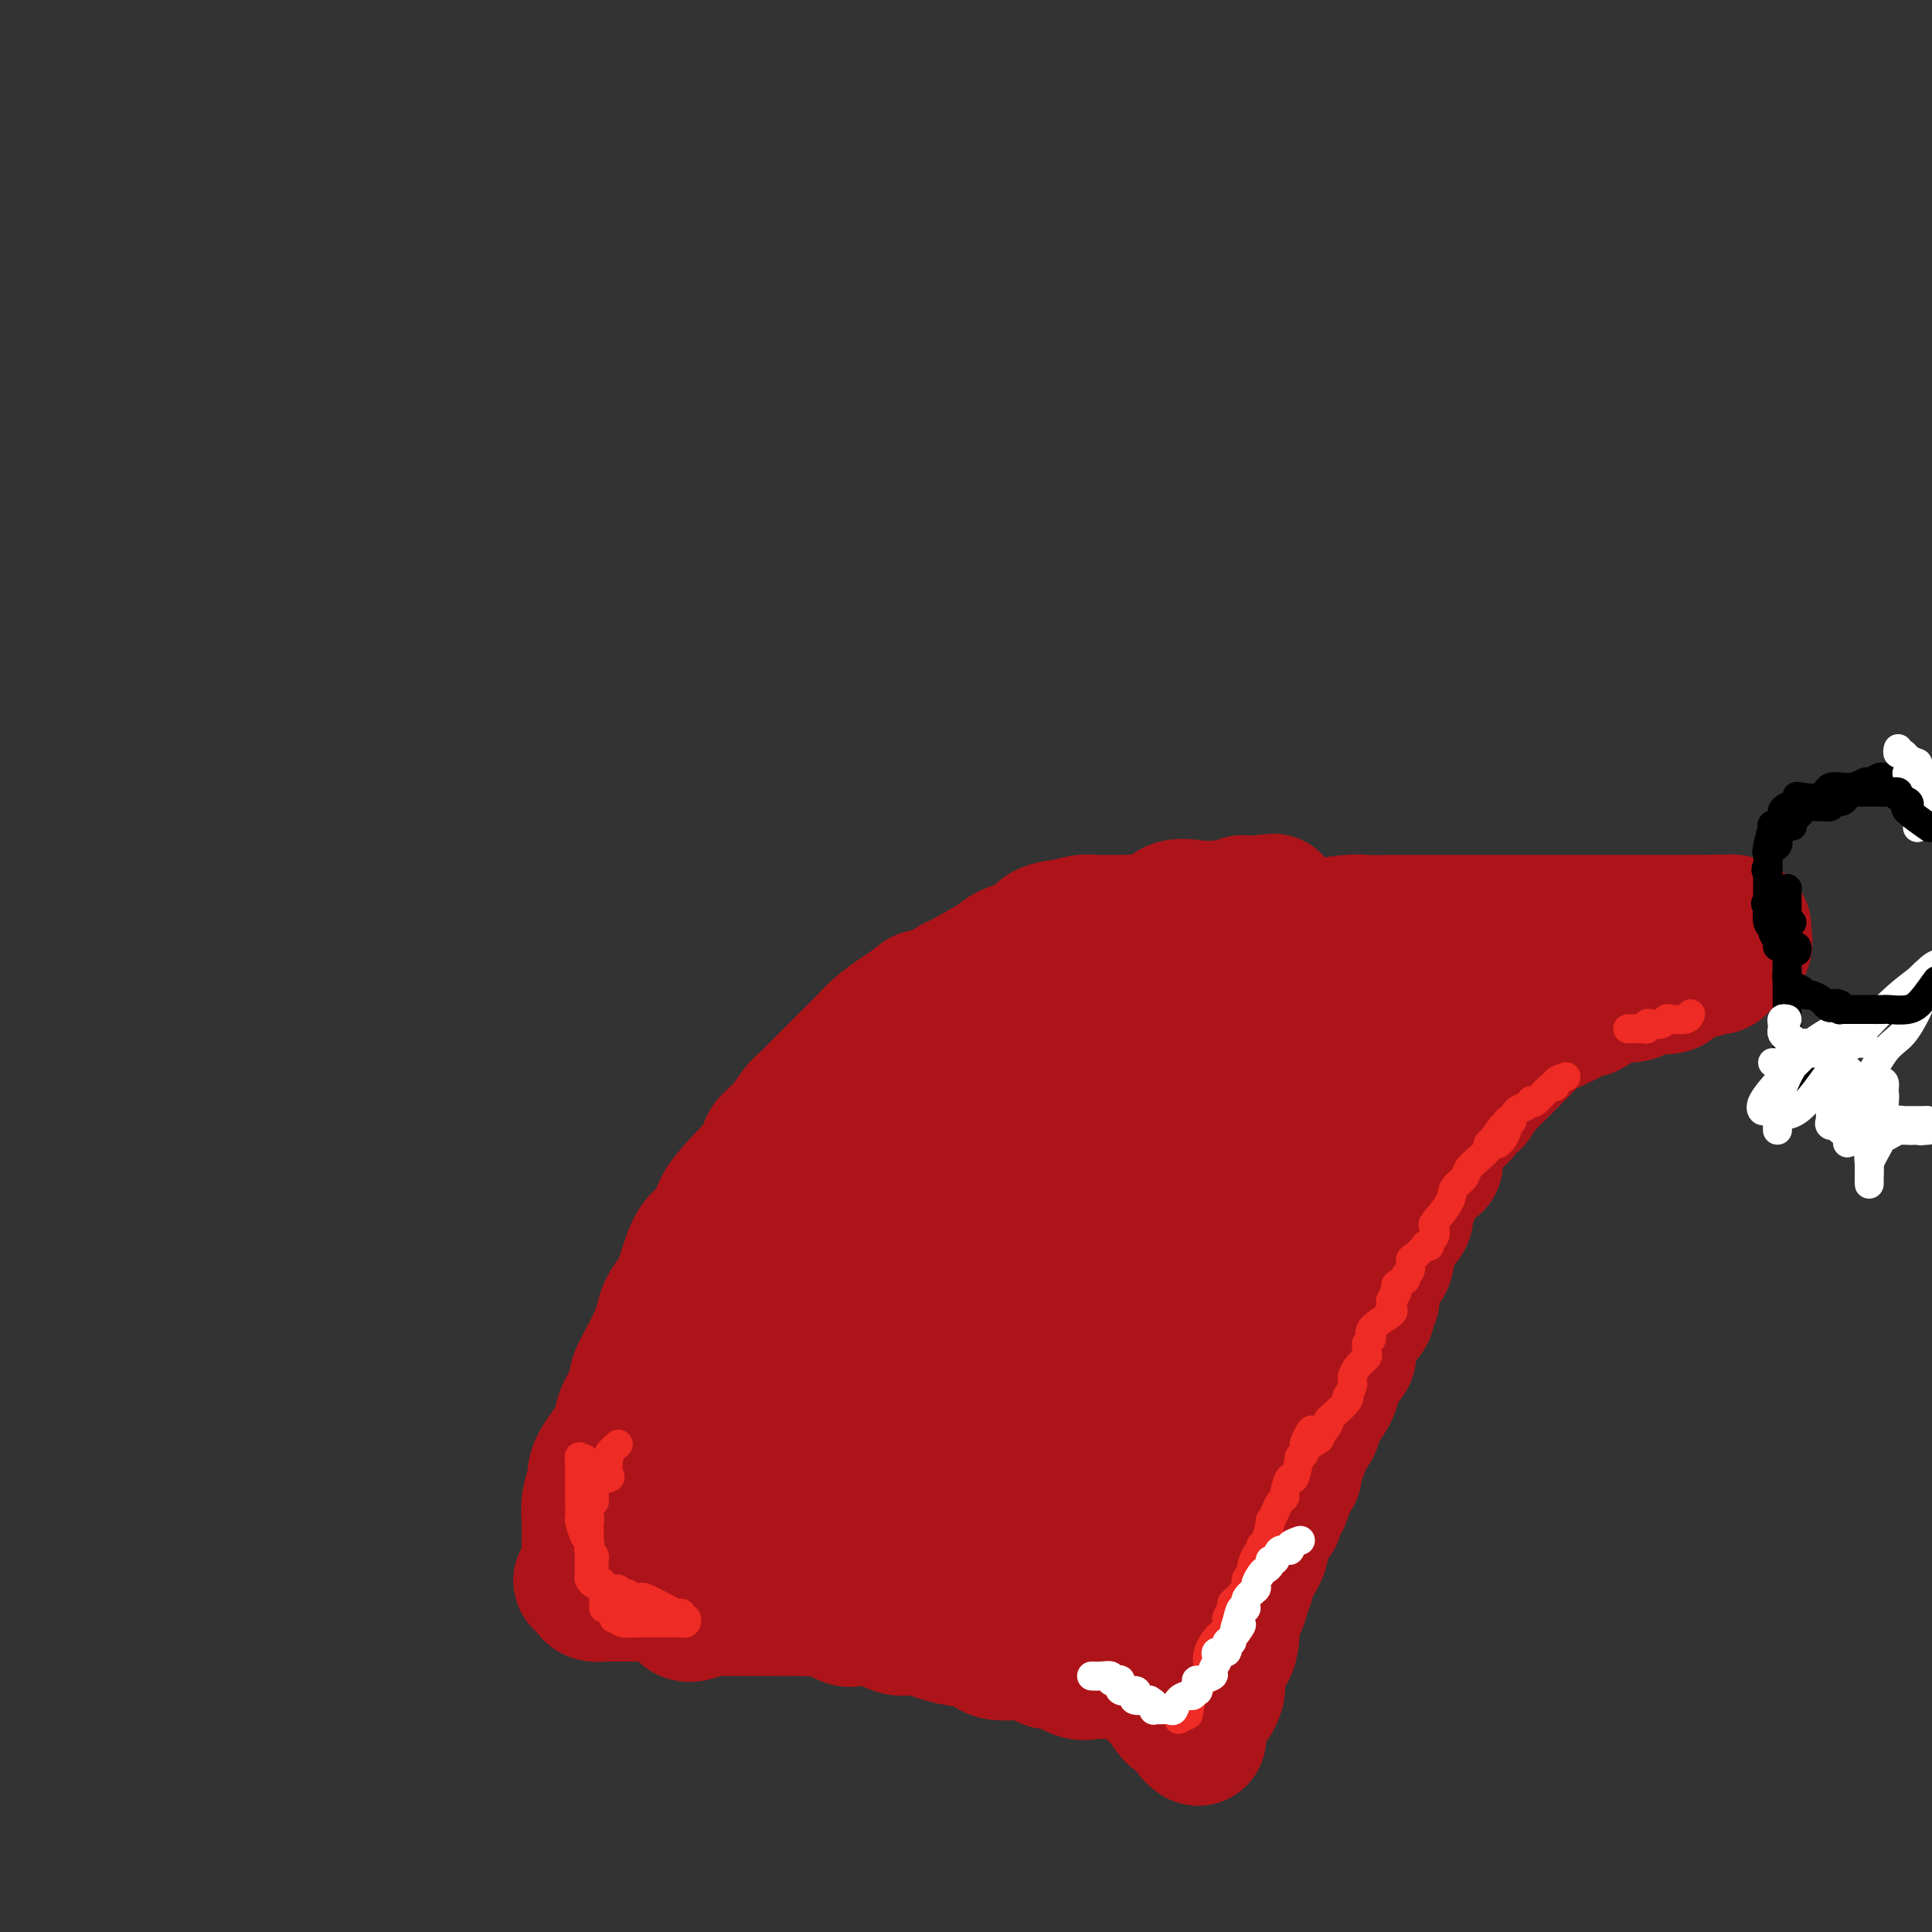 <svg viewBox='0 0 400 400' version='1.1' xmlns='http://www.w3.org/2000/svg' xmlns:xlink='http://www.w3.org/1999/xlink'><rect x="0" y="0" width="400" height="400" fill="#333333" stroke="none"/><g fill='none' stroke='#AD1419' stroke-width='28' stroke-linecap='round' stroke-linejoin='round'><path d='M141,333c1.206,-0.000 2.411,-0.000 3,0c0.589,0.000 0.560,0.001 2,0c1.440,-0.001 4.347,-0.002 7,0c2.653,0.002 5.050,0.008 7,0c1.950,-0.008 3.452,-0.030 5,0c1.548,0.030 3.144,0.111 4,0c0.856,-0.111 0.974,-0.414 2,0c1.026,0.414 2.960,1.545 4,2c1.040,0.455 1.185,0.234 2,0c0.815,-0.234 2.298,-0.481 4,0c1.702,0.481 3.622,1.692 5,2c1.378,0.308 2.215,-0.285 4,0c1.785,0.285 4.519,1.449 7,2c2.481,0.551 4.709,0.490 6,1c1.291,0.510 1.645,1.590 3,2c1.355,0.410 3.710,0.148 5,0c1.290,-0.148 1.515,-0.183 2,0c0.485,0.183 1.229,0.585 2,1c0.771,0.415 1.567,0.843 2,1c0.433,0.157 0.501,0.042 1,0c0.499,-0.042 1.428,-0.012 2,0c0.572,0.012 0.786,0.006 1,0'/><path d='M221,344c8.258,1.580 2.904,0.031 1,0c-1.904,-0.031 -0.357,1.456 1,2c1.357,0.544 2.525,0.146 3,0c0.475,-0.146 0.259,-0.040 1,0c0.741,0.040 2.440,0.014 3,0c0.560,-0.014 -0.018,-0.018 0,0c0.018,0.018 0.634,0.056 1,0c0.366,-0.056 0.483,-0.207 1,0c0.517,0.207 1.435,0.771 2,1c0.565,0.229 0.778,0.122 1,0c0.222,-0.122 0.453,-0.257 1,0c0.547,0.257 1.412,0.908 2,1c0.588,0.092 0.901,-0.374 1,0c0.099,0.374 -0.015,1.589 0,2c0.015,0.411 0.159,0.019 1,1c0.841,0.981 2.380,3.335 3,4c0.620,0.665 0.321,-0.359 1,0c0.679,0.359 2.337,2.103 3,3c0.663,0.897 0.332,0.949 0,1'/><path d='M247,359c1.619,1.702 1.167,0.458 1,0c-0.167,-0.458 -0.048,-0.131 0,0c0.048,0.131 0.024,0.065 0,0'/><path d='M144,328c-0.000,-0.222 -0.001,-0.443 0,-1c0.001,-0.557 0.003,-1.449 0,-2c-0.003,-0.551 -0.011,-0.761 0,-1c0.011,-0.239 0.042,-0.507 0,-1c-0.042,-0.493 -0.157,-1.212 0,-2c0.157,-0.788 0.585,-1.644 1,-2c0.415,-0.356 0.815,-0.213 1,-1c0.185,-0.787 0.154,-2.503 0,-3c-0.154,-0.497 -0.431,0.225 0,0c0.431,-0.225 1.569,-1.396 2,-2c0.431,-0.604 0.154,-0.640 0,-2c-0.154,-1.360 -0.186,-4.045 0,-5c0.186,-0.955 0.588,-0.180 1,0c0.412,0.180 0.832,-0.234 1,-1c0.168,-0.766 0.084,-1.883 0,-3'/><path d='M150,302c0.820,-4.645 -0.132,-3.257 0,-3c0.132,0.257 1.346,-0.617 2,-1c0.654,-0.383 0.747,-0.275 1,-1c0.253,-0.725 0.666,-2.283 1,-3c0.334,-0.717 0.590,-0.593 1,-1c0.410,-0.407 0.974,-1.344 1,-2c0.026,-0.656 -0.485,-1.032 0,-2c0.485,-0.968 1.965,-2.528 3,-4c1.035,-1.472 1.626,-2.857 2,-4c0.374,-1.143 0.531,-2.042 1,-3c0.469,-0.958 1.251,-1.973 2,-3c0.749,-1.027 1.467,-2.067 2,-3c0.533,-0.933 0.882,-1.760 2,-3c1.118,-1.240 3.004,-2.892 4,-4c0.996,-1.108 1.101,-1.672 2,-3c0.899,-1.328 2.591,-3.420 3,-4c0.409,-0.580 -0.466,0.352 0,0c0.466,-0.352 2.273,-1.987 4,-4c1.727,-2.013 3.374,-4.403 4,-5c0.626,-0.597 0.231,0.599 1,0c0.769,-0.599 2.703,-2.992 4,-4c1.297,-1.008 1.958,-0.630 3,-1c1.042,-0.370 2.467,-1.490 4,-3c1.533,-1.510 3.176,-3.412 4,-4c0.824,-0.588 0.830,0.137 2,-1c1.170,-1.137 3.504,-4.136 5,-6c1.496,-1.864 2.154,-2.592 4,-4c1.846,-1.408 4.882,-3.494 7,-5c2.118,-1.506 3.320,-2.430 5,-4c1.680,-1.570 3.840,-3.785 6,-6'/><path d='M230,211c8.467,-8.120 3.134,-4.921 2,-4c-1.134,0.921 1.933,-0.436 4,-2c2.067,-1.564 3.136,-3.334 4,-4c0.864,-0.666 1.524,-0.228 2,0c0.476,0.228 0.767,0.247 1,0c0.233,-0.247 0.407,-0.760 1,-1c0.593,-0.240 1.603,-0.209 2,0c0.397,0.209 0.179,0.595 1,0c0.821,-0.595 2.680,-2.170 4,-3c1.320,-0.830 2.100,-0.915 3,-1c0.900,-0.085 1.921,-0.170 3,-1c1.079,-0.830 2.217,-2.404 4,-3c1.783,-0.596 4.213,-0.212 6,0c1.787,0.212 2.932,0.253 5,0c2.068,-0.253 5.059,-0.800 7,-1c1.941,-0.200 2.834,-0.054 4,0c1.166,0.054 2.607,0.014 5,0c2.393,-0.014 5.738,-0.004 8,0c2.262,0.004 3.441,0.001 5,0c1.559,-0.001 3.498,-0.000 5,0c1.502,0.000 2.568,0.000 4,0c1.432,-0.000 3.229,-0.000 5,0c1.771,0.000 3.515,0.000 5,0c1.485,-0.000 2.711,-0.000 4,0c1.289,0.000 2.640,0.000 4,0c1.360,-0.000 2.729,-0.000 4,0c1.271,0.000 2.446,0.000 4,0c1.554,-0.000 3.489,-0.000 5,0c1.511,0.000 2.599,0.000 4,0c1.401,-0.000 3.115,-0.000 4,0c0.885,0.000 0.943,0.000 1,0'/><path d='M350,191c14.356,-0.155 5.744,-0.043 3,0c-2.744,0.043 0.378,0.015 2,0c1.622,-0.015 1.745,-0.018 2,0c0.255,0.018 0.642,0.058 1,0c0.358,-0.058 0.687,-0.215 1,0c0.313,0.215 0.610,0.801 1,1c0.390,0.199 0.873,0.013 1,0c0.127,-0.013 -0.102,0.149 0,1c0.102,0.851 0.535,2.390 0,3c-0.535,0.610 -2.038,0.290 -3,1c-0.962,0.710 -1.382,2.451 -2,3c-0.618,0.549 -1.433,-0.092 -2,0c-0.567,0.092 -0.886,0.917 -2,1c-1.114,0.083 -3.025,-0.576 -4,0c-0.975,0.576 -1.015,2.386 -2,3c-0.985,0.614 -2.914,0.033 -4,0c-1.086,-0.033 -1.330,0.483 -2,1c-0.670,0.517 -1.765,1.033 -3,1c-1.235,-0.033 -2.609,-0.617 -4,0c-1.391,0.617 -2.797,2.435 -4,3c-1.203,0.565 -2.201,-0.124 -3,0c-0.799,0.124 -1.400,1.062 -2,2'/><path d='M324,211c-6.157,2.571 -3.049,1.500 -2,1c1.049,-0.500 0.041,-0.429 -1,0c-1.041,0.429 -2.113,1.217 -3,2c-0.887,0.783 -1.589,1.561 -2,2c-0.411,0.439 -0.530,0.537 -1,1c-0.470,0.463 -1.292,1.290 -2,2c-0.708,0.710 -1.303,1.302 -2,2c-0.697,0.698 -1.495,1.500 -2,2c-0.505,0.500 -0.718,0.698 -1,1c-0.282,0.302 -0.634,0.710 -1,1c-0.366,0.290 -0.747,0.464 -1,1c-0.253,0.536 -0.379,1.436 -1,2c-0.621,0.564 -1.736,0.793 -2,1c-0.264,0.207 0.324,0.393 0,1c-0.324,0.607 -1.561,1.637 -2,2c-0.439,0.363 -0.079,0.060 0,0c0.079,-0.060 -0.123,0.124 -1,1c-0.877,0.876 -2.430,2.444 -3,3c-0.570,0.556 -0.159,0.098 0,0c0.159,-0.098 0.064,0.162 0,1c-0.064,0.838 -0.098,2.255 0,3c0.098,0.745 0.329,0.818 0,1c-0.329,0.182 -1.217,0.471 -2,1c-0.783,0.529 -1.462,1.296 -2,2c-0.538,0.704 -0.934,1.343 -1,2c-0.066,0.657 0.199,1.331 0,2c-0.199,0.669 -0.861,1.334 -1,2c-0.139,0.666 0.246,1.333 0,2c-0.246,0.667 -1.123,1.333 -2,2'/><path d='M289,254c-1.482,2.608 -1.188,0.127 -1,0c0.188,-0.127 0.271,2.098 0,3c-0.271,0.902 -0.896,0.480 -1,1c-0.104,0.520 0.312,1.984 0,3c-0.312,1.016 -1.352,1.586 -2,2c-0.648,0.414 -0.905,0.673 -1,1c-0.095,0.327 -0.030,0.722 0,1c0.030,0.278 0.024,0.441 0,1c-0.024,0.559 -0.065,1.516 0,2c0.065,0.484 0.238,0.496 0,1c-0.238,0.504 -0.886,1.498 -1,2c-0.114,0.502 0.304,0.510 0,1c-0.304,0.490 -1.332,1.462 -2,2c-0.668,0.538 -0.975,0.642 -1,1c-0.025,0.358 0.232,0.970 0,2c-0.232,1.030 -0.953,2.479 -1,3c-0.047,0.521 0.579,0.113 0,1c-0.579,0.887 -2.362,3.070 -3,4c-0.638,0.930 -0.130,0.607 0,1c0.130,0.393 -0.116,1.501 -1,3c-0.884,1.499 -2.404,3.390 -3,4c-0.596,0.610 -0.268,-0.061 0,0c0.268,0.061 0.474,0.853 0,2c-0.474,1.147 -1.630,2.649 -2,3c-0.370,0.351 0.045,-0.449 0,0c-0.045,0.449 -0.551,2.148 -1,3c-0.449,0.852 -0.842,0.857 -1,1c-0.158,0.143 -0.081,0.423 0,1c0.081,0.577 0.166,1.451 0,2c-0.166,0.549 -0.583,0.775 -1,1'/><path d='M267,306c-3.641,8.186 -1.745,2.650 -1,1c0.745,-1.650 0.339,0.587 0,2c-0.339,1.413 -0.611,2.002 -1,2c-0.389,-0.002 -0.896,-0.594 -1,0c-0.104,0.594 0.196,2.373 0,3c-0.196,0.627 -0.889,0.103 -1,0c-0.111,-0.103 0.360,0.214 0,1c-0.360,0.786 -1.551,2.042 -2,3c-0.449,0.958 -0.158,1.618 0,2c0.158,0.382 0.182,0.488 0,1c-0.182,0.512 -0.569,1.431 -1,2c-0.431,0.569 -0.904,0.786 -1,1c-0.096,0.214 0.185,0.423 0,1c-0.185,0.577 -0.837,1.521 -1,2c-0.163,0.479 0.163,0.494 0,1c-0.163,0.506 -0.814,1.505 -1,2c-0.186,0.495 0.094,0.487 0,1c-0.094,0.513 -0.563,1.546 -1,2c-0.437,0.454 -0.843,0.328 -1,1c-0.157,0.672 -0.067,2.142 0,3c0.067,0.858 0.109,1.103 0,2c-0.109,0.897 -0.369,2.446 -1,3c-0.631,0.554 -1.633,0.113 -2,0c-0.367,-0.113 -0.098,0.102 0,1c0.098,0.898 0.026,2.478 0,3c-0.026,0.522 -0.007,-0.013 0,0c0.007,0.013 0.002,0.575 0,1c-0.002,0.425 -0.001,0.712 0,1'/><path d='M252,348c-2.258,6.967 -0.402,3.384 0,2c0.402,-1.384 -0.649,-0.567 -1,0c-0.351,0.567 -0.003,0.886 0,1c0.003,0.114 -0.339,0.024 -1,0c-0.661,-0.024 -1.641,0.020 -2,0c-0.359,-0.020 -0.096,-0.103 0,-1c0.096,-0.897 0.026,-2.607 0,-4c-0.026,-1.393 -0.007,-2.470 0,-4c0.007,-1.530 0.002,-3.514 0,-5c-0.002,-1.486 -0.002,-2.474 0,-4c0.002,-1.526 0.007,-3.591 0,-6c-0.007,-2.409 -0.025,-5.163 0,-7c0.025,-1.837 0.094,-2.758 0,-5c-0.094,-2.242 -0.351,-5.805 0,-8c0.351,-2.195 1.312,-3.023 2,-5c0.688,-1.977 1.104,-5.104 2,-7c0.896,-1.896 2.271,-2.560 3,-4c0.729,-1.440 0.812,-3.657 2,-6c1.188,-2.343 3.482,-4.812 5,-7c1.518,-2.188 2.259,-4.094 3,-6'/><path d='M265,272c2.975,-6.697 1.912,-5.941 2,-7c0.088,-1.059 1.327,-3.934 3,-7c1.673,-3.066 3.780,-6.324 5,-9c1.220,-2.676 1.553,-4.772 2,-7c0.447,-2.228 1.006,-4.590 2,-6c0.994,-1.410 2.421,-1.869 4,-4c1.579,-2.131 3.310,-5.935 4,-8c0.690,-2.065 0.340,-2.391 1,-3c0.660,-0.609 2.331,-1.503 4,-3c1.669,-1.497 3.337,-3.599 4,-5c0.663,-1.401 0.321,-2.102 1,-3c0.679,-0.898 2.379,-1.992 3,-3c0.621,-1.008 0.164,-1.929 1,-3c0.836,-1.071 2.965,-2.290 4,-3c1.035,-0.710 0.974,-0.910 1,-1c0.026,-0.090 0.137,-0.068 -1,0c-1.137,0.068 -3.523,0.184 -6,1c-2.477,0.816 -5.045,2.332 -8,4c-2.955,1.668 -6.295,3.488 -10,5c-3.705,1.512 -7.773,2.718 -11,4c-3.227,1.282 -5.614,2.641 -8,4'/><path d='M262,218c-7.510,3.042 -4.783,2.148 -5,2c-0.217,-0.148 -3.376,0.451 -5,1c-1.624,0.549 -1.714,1.050 -4,2c-2.286,0.950 -6.768,2.350 -9,3c-2.232,0.650 -2.212,0.551 -5,2c-2.788,1.449 -8.383,4.447 -12,6c-3.617,1.553 -5.257,1.663 -7,2c-1.743,0.337 -3.588,0.902 -5,2c-1.412,1.098 -2.389,2.728 -4,4c-1.611,1.272 -3.855,2.187 -5,3c-1.145,0.813 -1.192,1.525 -3,3c-1.808,1.475 -5.377,3.712 -7,5c-1.623,1.288 -1.301,1.627 -2,3c-0.699,1.373 -2.418,3.780 -4,5c-1.582,1.220 -3.028,1.253 -4,2c-0.972,0.747 -1.472,2.208 -2,4c-0.528,1.792 -1.086,3.913 -2,5c-0.914,1.087 -2.185,1.138 -3,2c-0.815,0.862 -1.173,2.536 -2,4c-0.827,1.464 -2.123,2.719 -3,4c-0.877,1.281 -1.334,2.589 -2,4c-0.666,1.411 -1.541,2.924 -2,4c-0.459,1.076 -0.502,1.714 -1,3c-0.498,1.286 -1.451,3.220 -2,4c-0.549,0.780 -0.694,0.405 -1,1c-0.306,0.595 -0.775,2.160 -1,3c-0.225,0.840 -0.207,0.954 0,1c0.207,0.046 0.604,0.023 1,0'/><path d='M161,302c-0.753,3.689 1.365,2.913 3,3c1.635,0.087 2.789,1.037 4,2c1.211,0.963 2.480,1.937 4,3c1.520,1.063 3.292,2.213 5,3c1.708,0.787 3.353,1.210 4,2c0.647,0.790 0.295,1.947 1,3c0.705,1.053 2.466,2.001 5,3c2.534,0.999 5.842,2.047 8,3c2.158,0.953 3.166,1.810 4,2c0.834,0.190 1.493,-0.289 3,0c1.507,0.289 3.861,1.345 6,2c2.139,0.655 4.064,0.907 6,1c1.936,0.093 3.884,0.025 7,0c3.116,-0.025 7.401,-0.007 10,0c2.599,0.007 3.511,0.001 5,0c1.489,-0.001 3.556,0.001 6,0c2.444,-0.001 5.265,-0.004 6,0c0.735,0.004 -0.616,0.016 0,0c0.616,-0.016 3.198,-0.058 4,0c0.802,0.058 -0.177,0.217 0,1c0.177,0.783 1.511,2.189 2,2c0.489,-0.189 0.132,-1.974 0,-3c-0.132,-1.026 -0.038,-1.293 0,-3c0.038,-1.707 0.019,-4.853 0,-8'/><path d='M254,318c0.098,-2.964 0.344,-3.375 0,-5c-0.344,-1.625 -1.277,-4.466 -2,-7c-0.723,-2.534 -1.237,-4.763 -2,-8c-0.763,-3.237 -1.774,-7.484 -2,-11c-0.226,-3.516 0.335,-6.303 0,-9c-0.335,-2.697 -1.566,-5.305 -2,-9c-0.434,-3.695 -0.072,-8.477 0,-11c0.072,-2.523 -0.145,-2.788 0,-4c0.145,-1.212 0.652,-3.371 1,-5c0.348,-1.629 0.536,-2.728 1,-4c0.464,-1.272 1.203,-2.716 2,-4c0.797,-1.284 1.652,-2.407 2,-3c0.348,-0.593 0.188,-0.657 0,-1c-0.188,-0.343 -0.402,-0.964 0,-1c0.402,-0.036 1.422,0.513 2,0c0.578,-0.513 0.713,-2.090 1,-2c0.287,0.090 0.727,1.846 1,2c0.273,0.154 0.380,-1.294 0,0c-0.380,1.294 -1.247,5.329 -2,8c-0.753,2.671 -1.394,3.979 -2,6c-0.606,2.021 -1.178,4.754 -2,7c-0.822,2.246 -1.893,4.003 -3,6c-1.107,1.997 -2.251,4.232 -3,6c-0.749,1.768 -1.104,3.068 -2,5c-0.896,1.932 -2.333,4.497 -3,6c-0.667,1.503 -0.564,1.943 -1,3c-0.436,1.057 -1.410,2.731 -2,4c-0.590,1.269 -0.795,2.135 -1,3'/><path d='M235,290c-2.421,5.813 -0.973,3.844 -1,4c-0.027,0.156 -1.528,2.436 -2,4c-0.472,1.564 0.085,2.411 0,3c-0.085,0.589 -0.813,0.918 -1,1c-0.187,0.082 0.165,-0.084 -1,0c-1.165,0.084 -3.848,0.419 -6,1c-2.152,0.581 -3.772,1.410 -5,2c-1.228,0.590 -2.064,0.943 -3,1c-0.936,0.057 -1.972,-0.181 -3,0c-1.028,0.181 -2.049,0.781 -3,1c-0.951,0.219 -1.832,0.059 -3,0c-1.168,-0.059 -2.625,-0.016 -4,0c-1.375,0.016 -2.670,0.004 -4,0c-1.330,-0.004 -2.697,-0.002 -4,0c-1.303,0.002 -2.542,0.002 -4,0c-1.458,-0.002 -3.133,-0.005 -4,0c-0.867,0.005 -0.925,0.019 -1,0c-0.075,-0.019 -0.166,-0.072 -1,0c-0.834,0.072 -2.411,0.268 -3,0c-0.589,-0.268 -0.189,-1.000 0,-1c0.189,-0.000 0.166,0.731 0,0c-0.166,-0.731 -0.476,-2.923 0,-4c0.476,-1.077 1.738,-1.038 3,-1'/><path d='M185,301c1.058,-1.246 2.204,-1.360 4,-3c1.796,-1.640 4.241,-4.807 6,-7c1.759,-2.193 2.833,-3.412 4,-5c1.167,-1.588 2.426,-3.545 4,-5c1.574,-1.455 3.463,-2.409 5,-4c1.537,-1.591 2.722,-3.818 5,-5c2.278,-1.182 5.648,-1.317 9,-2c3.352,-0.683 6.687,-1.912 10,-3c3.313,-1.088 6.604,-2.036 11,-3c4.396,-0.964 9.897,-1.945 13,-3c3.103,-1.055 3.809,-2.183 5,-3c1.191,-0.817 2.867,-1.324 4,-2c1.133,-0.676 1.722,-1.521 2,-2c0.278,-0.479 0.244,-0.593 1,-1c0.756,-0.407 2.303,-1.108 2,-1c-0.303,0.108 -2.456,1.025 -5,2c-2.544,0.975 -5.481,2.010 -8,4c-2.519,1.990 -4.622,4.936 -9,8c-4.378,3.064 -11.032,6.247 -16,8c-4.968,1.753 -8.251,2.078 -14,4c-5.749,1.922 -13.964,5.443 -19,7c-5.036,1.557 -6.894,1.150 -8,1c-1.106,-0.150 -1.459,-0.043 -2,0c-0.541,0.043 -1.271,0.021 -2,0'/><path d='M187,286c-7.046,1.543 -2.162,-0.600 0,-3c2.162,-2.400 1.603,-5.057 3,-8c1.397,-2.943 4.749,-6.172 8,-10c3.251,-3.828 6.402,-8.253 10,-11c3.598,-2.747 7.642,-3.815 11,-6c3.358,-2.185 6.029,-5.488 9,-7c2.971,-1.512 6.243,-1.234 8,-1c1.757,0.234 1.998,0.422 2,0c0.002,-0.422 -0.234,-1.454 0,-2c0.234,-0.546 0.938,-0.605 1,0c0.062,0.605 -0.519,1.872 0,3c0.519,1.128 2.139,2.115 3,4c0.861,1.885 0.963,4.669 1,7c0.037,2.331 0.008,4.210 0,6c-0.008,1.790 0.006,3.492 0,5c-0.006,1.508 -0.032,2.821 0,4c0.032,1.179 0.122,2.223 0,3c-0.122,0.777 -0.456,1.286 -4,2c-3.544,0.714 -10.298,1.633 -13,2c-2.702,0.367 -1.351,0.184 0,0'/><path d='M144,334c-0.733,0.194 -1.466,0.388 -2,0c-0.534,-0.388 -0.867,-1.358 -1,-2c-0.133,-0.642 -0.064,-0.957 0,-1c0.064,-0.043 0.122,0.185 0,0c-0.122,-0.185 -0.424,-0.782 -1,-1c-0.576,-0.218 -1.424,-0.059 -2,0c-0.576,0.059 -0.878,0.016 -1,0c-0.122,-0.016 -0.064,-0.004 -1,0c-0.936,0.004 -2.866,0.001 -4,0c-1.134,-0.001 -1.473,0.001 -2,0c-0.527,-0.001 -1.241,-0.003 -2,0c-0.759,0.003 -1.562,0.012 -2,0c-0.438,-0.012 -0.509,-0.044 -1,0c-0.491,0.044 -1.401,0.166 -2,0c-0.599,-0.166 -0.885,-0.619 -1,-1c-0.115,-0.381 -0.057,-0.691 0,-1'/><path d='M122,328c-3.403,-1.079 -0.912,-0.777 0,-1c0.912,-0.223 0.245,-0.972 0,-2c-0.245,-1.028 -0.067,-2.336 0,-3c0.067,-0.664 0.022,-0.684 0,-1c-0.022,-0.316 -0.020,-0.928 0,-2c0.020,-1.072 0.059,-2.605 0,-4c-0.059,-1.395 -0.215,-2.652 0,-4c0.215,-1.348 0.802,-2.786 1,-4c0.198,-1.214 0.007,-2.203 1,-4c0.993,-1.797 3.170,-4.401 4,-6c0.830,-1.599 0.315,-2.192 1,-4c0.685,-1.808 2.571,-4.832 3,-6c0.429,-1.168 -0.599,-0.480 0,-2c0.599,-1.520 2.827,-5.249 4,-8c1.173,-2.751 1.292,-4.525 2,-6c0.708,-1.475 2.004,-2.653 3,-5c0.996,-2.347 1.690,-5.864 3,-8c1.310,-2.136 3.235,-2.892 4,-4c0.765,-1.108 0.369,-2.570 2,-5c1.631,-2.430 5.290,-5.830 7,-8c1.710,-2.170 1.470,-3.110 2,-4c0.530,-0.890 1.828,-1.728 3,-3c1.172,-1.272 2.218,-2.977 3,-4c0.782,-1.023 1.300,-1.365 2,-2c0.700,-0.635 1.584,-1.563 3,-3c1.416,-1.437 3.366,-3.382 5,-5c1.634,-1.618 2.954,-2.908 4,-4c1.046,-1.092 1.820,-1.986 3,-3c1.180,-1.014 2.766,-2.147 4,-3c1.234,-0.853 2.117,-1.427 3,-2'/><path d='M189,208c3.761,-3.273 1.163,-0.457 1,0c-0.163,0.457 2.111,-1.446 3,-2c0.889,-0.554 0.395,0.242 1,0c0.605,-0.242 2.309,-1.521 3,-2c0.691,-0.479 0.368,-0.159 2,-1c1.632,-0.841 5.219,-2.842 7,-4c1.781,-1.158 1.756,-1.472 3,-2c1.244,-0.528 3.758,-1.270 5,-2c1.242,-0.730 1.212,-1.450 2,-2c0.788,-0.550 2.393,-0.932 3,-1c0.607,-0.068 0.216,0.178 1,0c0.784,-0.178 2.743,-0.780 4,-1c1.257,-0.220 1.813,-0.059 2,0c0.187,0.059 0.005,0.015 0,0c-0.005,-0.015 0.169,-0.001 1,0c0.831,0.001 2.321,-0.011 3,0c0.679,0.011 0.547,0.045 2,0c1.453,-0.045 4.490,-0.170 6,0c1.510,0.170 1.492,0.634 2,0c0.508,-0.634 1.540,-2.365 3,-3c1.460,-0.635 3.347,-0.174 5,0c1.653,0.174 3.073,0.061 4,0c0.927,-0.061 1.362,-0.069 2,0c0.638,0.069 1.480,0.215 2,0c0.520,-0.215 0.717,-0.789 1,-1c0.283,-0.211 0.653,-0.057 1,0c0.347,0.057 0.671,0.016 1,0c0.329,-0.016 0.665,-0.008 1,0'/><path d='M260,187c6.609,-0.769 2.631,-0.190 1,0c-1.631,0.190 -0.914,-0.009 -1,0c-0.086,0.009 -0.973,0.226 -2,1c-1.027,0.774 -2.192,2.106 -4,3c-1.808,0.894 -4.260,1.351 -6,2c-1.740,0.649 -2.769,1.491 -4,2c-1.231,0.509 -2.663,0.684 -4,1c-1.337,0.316 -2.579,0.772 -4,1c-1.421,0.228 -3.021,0.228 -4,0c-0.979,-0.228 -1.336,-0.686 -2,0c-0.664,0.686 -1.635,2.514 -2,3c-0.365,0.486 -0.126,-0.372 -1,0c-0.874,0.372 -2.863,1.974 -4,3c-1.137,1.026 -1.422,1.477 -2,2c-0.578,0.523 -1.450,1.118 -2,2c-0.550,0.882 -0.776,2.051 -2,3c-1.224,0.949 -3.444,1.678 -4,2c-0.556,0.322 0.551,0.236 0,1c-0.551,0.764 -2.760,2.378 -4,4c-1.240,1.622 -1.510,3.251 -2,4c-0.490,0.749 -1.201,0.618 -2,1c-0.799,0.382 -1.685,1.277 -2,2c-0.315,0.723 -0.059,1.275 -1,2c-0.941,0.725 -3.077,1.625 -4,2c-0.923,0.375 -0.631,0.227 -1,1c-0.369,0.773 -1.397,2.467 -2,3c-0.603,0.533 -0.780,-0.095 -1,0c-0.220,0.095 -0.482,0.912 -1,1c-0.518,0.088 -1.293,-0.553 -2,0c-0.707,0.553 -1.345,2.301 -2,3c-0.655,0.699 -1.328,0.350 -2,0'/><path d='M187,236c-5.512,5.048 -1.292,1.167 0,0c1.292,-1.167 -0.345,0.381 -1,1c-0.655,0.619 -0.327,0.310 0,0'/><path d='M186,237c0.016,-0.465 0.032,-0.930 0,-1c-0.032,-0.070 -0.113,0.256 0,0c0.113,-0.256 0.420,-1.093 1,-2c0.580,-0.907 1.434,-1.883 2,-2c0.566,-0.117 0.844,0.627 1,0c0.156,-0.627 0.188,-2.624 1,-4c0.812,-1.376 2.402,-2.129 3,-3c0.598,-0.871 0.202,-1.859 1,-3c0.798,-1.141 2.789,-2.434 4,-3c1.211,-0.566 1.643,-0.403 2,-1c0.357,-0.597 0.641,-1.953 2,-3c1.359,-1.047 3.795,-1.786 5,-2c1.205,-0.214 1.179,0.098 2,0c0.821,-0.098 2.488,-0.606 4,-1c1.512,-0.394 2.869,-0.674 4,-1c1.131,-0.326 2.037,-0.699 3,-1c0.963,-0.301 1.982,-0.531 3,-1c1.018,-0.469 2.035,-1.177 3,-2c0.965,-0.823 1.877,-1.763 3,-2c1.123,-0.237 2.456,0.228 4,0c1.544,-0.228 3.299,-1.148 5,-2c1.701,-0.852 3.350,-1.635 4,-2c0.650,-0.365 0.302,-0.311 1,0c0.698,0.311 2.442,0.880 4,0c1.558,-0.880 2.931,-3.208 4,-4c1.069,-0.792 1.833,-0.047 3,0c1.167,0.047 2.737,-0.603 4,-1c1.263,-0.397 2.218,-0.542 3,-1c0.782,-0.458 1.391,-1.229 2,-2'/><path d='M264,193c9.798,-3.403 3.791,-0.912 2,0c-1.791,0.912 0.632,0.244 2,0c1.368,-0.244 1.681,-0.065 2,0c0.319,0.065 0.644,0.018 1,0c0.356,-0.018 0.742,-0.005 1,0c0.258,0.005 0.389,0.001 1,0c0.611,-0.001 1.701,-0.000 2,0c0.299,0.000 -0.192,0.000 0,0c0.192,-0.000 1.068,-0.000 2,0c0.932,0.000 1.921,0.000 2,0c0.079,-0.000 -0.750,-0.000 0,0c0.750,0.000 3.080,0.000 4,0c0.920,-0.000 0.429,-0.000 1,0c0.571,0.000 2.204,0.000 4,0c1.796,-0.000 3.757,-0.000 5,0c1.243,0.000 1.770,0.000 3,0c1.230,-0.000 3.165,-0.000 4,0c0.835,0.000 0.571,0.000 1,0c0.429,-0.000 1.551,-0.000 2,0c0.449,0.000 0.224,0.000 0,0'/><path d='M252,313c-0.002,-0.433 -0.004,-0.867 0,-2c0.004,-1.133 0.015,-2.966 0,-4c-0.015,-1.034 -0.057,-1.269 0,-2c0.057,-0.731 0.211,-1.958 0,-4c-0.211,-2.042 -0.789,-4.898 -1,-7c-0.211,-2.102 -0.057,-3.451 0,-4c0.057,-0.549 0.015,-0.297 0,-1c-0.015,-0.703 -0.004,-2.362 0,-3c0.004,-0.638 0.001,-0.257 0,-1c-0.001,-0.743 -0.000,-2.612 0,-4c0.000,-1.388 -0.001,-2.294 0,-4c0.001,-1.706 0.004,-4.210 0,-6c-0.004,-1.790 -0.015,-2.865 0,-4c0.015,-1.135 0.057,-2.329 0,-3c-0.057,-0.671 -0.211,-0.817 0,-2c0.211,-1.183 0.787,-3.401 1,-5c0.213,-1.599 0.063,-2.579 0,-3c-0.063,-0.421 -0.037,-0.283 0,-1c0.037,-0.717 0.087,-2.290 0,-3c-0.087,-0.710 -0.312,-0.558 0,-1c0.312,-0.442 1.159,-1.476 2,-3c0.841,-1.524 1.675,-3.536 2,-5c0.325,-1.464 0.140,-2.381 0,-3c-0.140,-0.619 -0.234,-0.940 0,-2c0.234,-1.060 0.795,-2.859 1,-4c0.205,-1.141 0.055,-1.626 0,-2c-0.055,-0.374 -0.015,-0.639 0,-1c0.015,-0.361 0.004,-0.817 0,-1c-0.004,-0.183 -0.002,-0.091 0,0'/><path d='M257,228c0.975,-6.201 0.411,-3.704 0,-3c-0.411,0.704 -0.669,-0.385 -1,-1c-0.331,-0.615 -0.733,-0.756 -1,-1c-0.267,-0.244 -0.397,-0.590 -1,-1c-0.603,-0.410 -1.678,-0.883 -2,-1c-0.322,-0.117 0.110,0.123 0,0c-0.110,-0.123 -0.762,-0.609 -1,-1c-0.238,-0.391 -0.064,-0.686 0,-1c0.064,-0.314 0.017,-0.647 0,-1c-0.017,-0.353 -0.005,-0.726 0,-1c0.005,-0.274 0.002,-0.449 0,-1c-0.002,-0.551 -0.004,-1.479 0,-2c0.004,-0.521 0.014,-0.634 0,-1c-0.014,-0.366 -0.054,-0.986 0,-2c0.054,-1.014 0.200,-2.423 1,-3c0.800,-0.577 2.254,-0.323 3,-1c0.746,-0.677 0.782,-2.287 1,-3c0.218,-0.713 0.616,-0.531 1,-1c0.384,-0.469 0.752,-1.590 1,-2c0.248,-0.410 0.375,-0.110 1,0c0.625,0.110 1.748,0.029 3,0c1.252,-0.029 2.635,-0.008 3,0c0.365,0.008 -0.286,0.002 1,0c1.286,-0.002 4.510,-0.001 6,0c1.490,0.001 1.245,0.000 1,0'/><path d='M273,201c2.778,0.000 2.222,-0.000 2,0c-0.222,0.000 -0.111,0.000 0,0'/></g>
<g fill='none' stroke='#000000' stroke-width='6' stroke-linecap='round' stroke-linejoin='round'><path d='M369,184c0.423,0.016 0.845,0.032 1,0c0.155,-0.032 0.041,-0.112 0,0c-0.041,0.112 -0.011,0.415 0,1c0.011,0.585 0.003,1.453 0,2c-0.003,0.547 -0.001,0.773 0,1c0.001,0.227 0.000,0.455 0,1c-0.000,0.545 -0.000,1.407 0,2c0.000,0.593 0.000,0.916 0,1c-0.000,0.084 -0.000,-0.070 0,1c0.000,1.070 0.000,3.366 0,4c-0.000,0.634 -0.000,-0.392 0,0c0.000,0.392 0.000,2.202 0,3c-0.000,0.798 -0.000,0.585 0,1c0.000,0.415 0.000,1.459 0,2c-0.000,0.541 -0.000,0.579 0,1c0.000,0.421 0.000,1.225 0,2c-0.000,0.775 -0.000,1.521 0,2c0.000,0.479 0.000,0.692 0,1c-0.000,0.308 -0.000,0.713 0,1c0.000,0.287 0.000,0.458 0,1c-0.000,0.542 -0.000,1.455 0,2c0.000,0.545 0.000,0.723 0,1c-0.000,0.277 -0.000,0.654 0,1c0.000,0.346 -0.000,0.660 0,1c0.000,0.340 -0.000,0.707 0,1c0.000,0.293 -0.000,0.512 0,1c0.000,0.488 0.000,1.244 0,2'/><path d='M370,220c0.333,5.747 0.665,2.115 1,1c0.335,-1.115 0.672,0.288 1,1c0.328,0.712 0.647,0.734 1,1c0.353,0.266 0.739,0.775 1,1c0.261,0.225 0.397,0.166 1,0c0.603,-0.166 1.672,-0.439 2,0c0.328,0.439 -0.085,1.589 0,2c0.085,0.411 0.667,0.082 1,0c0.333,-0.082 0.416,0.081 1,0c0.584,-0.081 1.671,-0.406 2,0c0.329,0.406 -0.098,1.545 0,2c0.098,0.455 0.722,0.228 1,0c0.278,-0.228 0.211,-0.455 1,0c0.789,0.455 2.436,1.594 3,2c0.564,0.406 0.047,0.080 0,0c-0.047,-0.080 0.376,0.087 1,0c0.624,-0.087 1.449,-0.430 2,0c0.551,0.430 0.828,1.631 1,2c0.172,0.369 0.239,-0.093 1,0c0.761,0.093 2.218,0.741 3,1c0.782,0.259 0.891,0.130 1,0'/><path d='M395,233c3.760,2.011 0.659,0.539 0,0c-0.659,-0.539 1.122,-0.144 2,0c0.878,0.144 0.852,0.039 1,0c0.148,-0.039 0.471,-0.011 1,0c0.529,0.011 1.265,0.006 2,0'/><path d='M372,197c0.089,-0.422 0.177,-0.845 0,-1c-0.177,-0.155 -0.621,-0.044 -1,0c-0.379,0.044 -0.694,0.019 -1,0c-0.306,-0.019 -0.603,-0.033 -1,0c-0.397,0.033 -0.895,0.113 -1,0c-0.105,-0.113 0.182,-0.420 0,-1c-0.182,-0.580 -0.833,-1.435 -1,-2c-0.167,-0.565 0.151,-0.842 0,-1c-0.151,-0.158 -0.771,-0.196 -1,-1c-0.229,-0.804 -0.065,-2.372 0,-3c0.065,-0.628 0.033,-0.314 0,0'/><path d='M366,188c-0.928,-1.517 -0.249,-0.810 0,-1c0.249,-0.190 0.067,-1.278 0,-2c-0.067,-0.722 -0.018,-1.080 0,-1c0.018,0.080 0.004,0.596 0,0c-0.004,-0.596 0.003,-2.305 0,-3c-0.003,-0.695 -0.017,-0.377 0,-1c0.017,-0.623 0.065,-2.188 0,-3c-0.065,-0.812 -0.242,-0.872 0,-2c0.242,-1.128 0.904,-3.325 1,-4c0.096,-0.675 -0.373,0.170 0,0c0.373,-0.170 1.588,-1.356 2,-2c0.412,-0.644 0.019,-0.748 0,-1c-0.019,-0.252 0.334,-0.654 1,-1c0.666,-0.346 1.643,-0.636 2,-1c0.357,-0.364 0.094,-0.800 0,-1c-0.094,-0.200 -0.018,-0.162 1,0c1.018,0.162 2.977,0.450 4,0c1.023,-0.450 1.109,-1.636 2,-2c0.891,-0.364 2.589,0.095 4,0c1.411,-0.095 2.537,-0.743 3,-1c0.463,-0.257 0.264,-0.121 1,0c0.736,0.121 2.408,0.229 3,0c0.592,-0.229 0.104,-0.793 0,-1c-0.104,-0.207 0.175,-0.055 1,0c0.825,0.055 2.196,0.015 3,0c0.804,-0.015 1.041,-0.004 1,0c-0.041,0.004 -0.362,0.001 0,0c0.362,-0.001 1.405,-0.000 2,0c0.595,0.000 0.741,0.000 1,0c0.259,-0.000 0.629,-0.000 1,0'/><path d='M399,161c4.833,-0.833 3.417,-0.417 2,0'/><path d='M395,161c-0.650,-0.001 -1.300,-0.002 -2,0c-0.700,0.002 -1.450,0.006 -2,0c-0.550,-0.006 -0.900,-0.022 -1,0c-0.100,0.022 0.050,0.083 0,0c-0.050,-0.083 -0.300,-0.309 -1,0c-0.700,0.309 -1.850,1.155 -3,2'/><path d='M386,163c-1.148,0.260 0.483,-0.089 0,0c-0.483,0.089 -3.080,0.616 -4,1c-0.920,0.384 -0.164,0.625 0,1c0.164,0.375 -0.266,0.885 -1,1c-0.734,0.115 -1.773,-0.165 -2,0c-0.227,0.165 0.357,0.776 0,1c-0.357,0.224 -1.654,0.063 -2,0c-0.346,-0.063 0.258,-0.027 0,0c-0.258,0.027 -1.379,0.046 -2,0c-0.621,-0.046 -0.744,-0.157 -1,0c-0.256,0.157 -0.646,0.581 -1,1c-0.354,0.419 -0.673,0.834 -1,1c-0.327,0.166 -0.664,0.083 -1,0'/><path d='M371,169c-2.271,1.395 -0.449,1.883 0,2c0.449,0.117 -0.476,-0.137 -1,0c-0.524,0.137 -0.648,0.666 -1,1c-0.352,0.334 -0.931,0.473 -1,1c-0.069,0.527 0.373,1.440 0,2c-0.373,0.560 -1.562,0.766 -2,1c-0.438,0.234 -0.125,0.495 0,1c0.125,0.505 0.063,1.252 0,2'/><path d='M366,179c-0.774,1.742 -0.207,1.096 0,1c0.207,-0.096 0.056,0.359 0,1c-0.056,0.641 -0.016,1.468 0,2c0.016,0.532 0.007,0.770 0,1c-0.007,0.230 -0.013,0.454 0,1c0.013,0.546 0.045,1.416 0,2c-0.045,0.584 -0.167,0.882 0,1c0.167,0.118 0.623,0.056 1,0c0.377,-0.056 0.676,-0.106 1,0c0.324,0.106 0.675,0.369 1,1c0.325,0.631 0.626,1.632 1,2c0.374,0.368 0.821,0.105 1,0c0.179,-0.105 0.089,-0.053 0,0'/></g>
<g fill='none' stroke='#FFFFFF' stroke-width='6' stroke-linecap='round' stroke-linejoin='round'><path d='M368,234c-0.001,-0.352 -0.002,-0.703 0,-1c0.002,-0.297 0.005,-0.539 0,-1c-0.005,-0.461 -0.020,-1.142 0,-2c0.020,-0.858 0.073,-1.892 0,-2c-0.073,-0.108 -0.274,0.711 0,0c0.274,-0.711 1.022,-2.952 2,-5c0.978,-2.048 2.186,-3.902 3,-5c0.814,-1.098 1.232,-1.439 2,-2c0.768,-0.561 1.884,-1.340 3,-2c1.116,-0.660 2.232,-1.200 3,-2c0.768,-0.800 1.186,-1.860 1,-2c-0.186,-0.140 -0.978,0.641 -1,1c-0.022,0.359 0.725,0.295 0,1c-0.725,0.705 -2.922,2.179 -4,3c-1.078,0.821 -1.035,0.988 -2,2c-0.965,1.012 -2.936,2.868 -5,5c-2.064,2.132 -4.220,4.540 -5,6c-0.780,1.460 -0.184,1.973 0,2c0.184,0.027 -0.045,-0.432 1,0c1.045,0.432 3.362,1.755 6,0c2.638,-1.755 5.595,-6.588 9,-11c3.405,-4.412 7.259,-8.403 10,-11c2.741,-2.597 4.371,-3.798 6,-5'/><path d='M397,203c4.833,-4.833 4.417,-3.417 4,-2'/><path d='M399,203c0.222,-0.277 0.443,-0.555 0,0c-0.443,0.555 -1.552,1.942 -2,3c-0.448,1.058 -0.236,1.785 0,2c0.236,0.215 0.497,-0.083 0,1c-0.497,1.083 -1.751,3.545 -3,5c-1.249,1.455 -2.493,1.902 -4,4c-1.507,2.098 -3.279,5.848 -5,8c-1.721,2.152 -3.393,2.708 -4,3c-0.607,0.292 -0.151,0.321 0,1c0.151,0.679 -0.004,2.007 0,2c0.004,-0.007 0.165,-1.350 1,-2c0.835,-0.650 2.343,-0.606 4,-2c1.657,-1.394 3.463,-4.224 4,-4c0.537,0.224 -0.196,3.503 -1,6c-0.804,2.497 -1.680,4.213 -2,6c-0.320,1.787 -0.086,3.644 0,5c0.086,1.356 0.023,2.211 0,3c-0.023,0.789 -0.007,1.511 0,1c0.007,-0.511 0.003,-2.256 0,-4'/><path d='M387,241c0.390,-1.234 1.365,-2.820 2,-4c0.635,-1.180 0.930,-1.954 1,-3c0.070,-1.046 -0.084,-2.365 0,-4c0.084,-1.635 0.408,-3.587 0,-4c-0.408,-0.413 -1.547,0.712 -3,3c-1.453,2.288 -3.219,5.740 -4,7c-0.781,1.260 -0.578,0.330 0,0c0.578,-0.330 1.530,-0.060 2,0c0.470,0.060 0.458,-0.089 1,0c0.542,0.089 1.637,0.418 3,0c1.363,-0.418 2.995,-1.582 4,-2c1.005,-0.418 1.383,-0.092 2,0c0.617,0.092 1.474,-0.052 2,0c0.526,0.052 0.722,0.301 1,0c0.278,-0.301 0.639,-1.150 1,-2'/><path d='M399,232c0.019,-0.000 0.038,-0.000 0,0c-0.038,0.000 -0.133,0.000 -1,0c-0.867,-0.000 -2.505,-0.000 -3,0c-0.495,0.000 0.154,0.000 0,0c-0.154,-0.000 -1.112,-0.000 -2,0c-0.888,0.000 -1.705,0.000 -2,0c-0.295,-0.000 -0.068,-0.001 -1,0c-0.932,0.001 -3.023,0.004 -3,0c0.023,-0.004 2.160,-0.016 3,0c0.840,0.016 0.383,0.060 1,0c0.617,-0.060 2.310,-0.222 3,0c0.690,0.222 0.378,0.829 1,1c0.622,0.171 2.178,-0.094 3,0c0.822,0.094 0.911,0.547 1,1'/><path d='M399,234c0.106,-0.000 0.212,-0.000 0,0c-0.212,0.000 -0.744,0.000 -1,0c-0.256,-0.000 -0.238,-0.000 -1,0c-0.762,0.000 -2.306,0.000 -3,0c-0.694,-0.000 -0.539,-0.000 -1,0c-0.461,0.000 -1.537,0.000 -2,0c-0.463,-0.000 -0.311,-0.000 -1,0c-0.689,0.000 -2.217,0.001 -3,0c-0.783,-0.001 -0.821,-0.004 -1,0c-0.179,0.004 -0.500,0.016 -1,0c-0.500,-0.016 -1.177,-0.061 -2,0c-0.823,0.061 -1.790,0.228 -2,0c-0.210,-0.228 0.336,-0.853 0,-1c-0.336,-0.147 -1.554,0.182 -2,0c-0.446,-0.182 -0.121,-0.874 0,-1c0.121,-0.126 0.039,0.314 0,0c-0.039,-0.314 -0.035,-1.383 0,-2c0.035,-0.617 0.102,-0.784 0,-1c-0.102,-0.216 -0.374,-0.481 0,-1c0.374,-0.519 1.392,-1.291 2,-2c0.608,-0.709 0.804,-1.354 1,-2'/><path d='M382,224c0.690,-1.560 0.917,-0.958 1,-1c0.083,-0.042 0.024,-0.726 0,-1c-0.024,-0.274 -0.012,-0.137 0,0'/><path d='M370,211c-0.421,-0.089 -0.842,-0.179 -1,0c-0.158,0.179 -0.053,0.625 0,1c0.053,0.375 0.053,0.678 0,1c-0.053,0.322 -0.158,0.663 0,1c0.158,0.337 0.579,0.668 1,1'/><path d='M370,215c0.235,0.558 0.821,-0.047 1,0c0.179,0.047 -0.049,0.745 0,1c0.049,0.255 0.376,0.068 1,0c0.624,-0.068 1.546,-0.018 2,0c0.454,0.018 0.440,0.005 1,0c0.560,-0.005 1.694,-0.001 2,0c0.306,0.001 -0.217,0.000 0,0c0.217,-0.000 1.175,-0.000 2,0c0.825,0.000 1.517,0.000 2,0c0.483,-0.000 0.756,-0.000 1,0c0.244,0.000 0.457,0.000 1,0c0.543,-0.000 1.415,-0.000 2,0c0.585,0.000 0.881,0.000 1,0c0.119,-0.000 0.059,-0.000 0,0'/><path d='M378,218c-0.473,0.004 -0.946,0.009 -1,0c-0.054,-0.009 0.312,-0.031 0,0c-0.312,0.031 -1.302,0.113 -2,0c-0.698,-0.113 -1.105,-0.423 -2,0c-0.895,0.423 -2.279,1.577 -3,2c-0.721,0.423 -0.781,0.113 -1,0c-0.219,-0.113 -0.597,-0.031 -1,0c-0.403,0.031 -0.829,0.009 -1,0c-0.171,-0.009 -0.085,-0.004 0,0'/><path d='M393,155c-0.095,0.446 -0.190,0.893 0,1c0.190,0.107 0.667,-0.125 1,0c0.333,0.125 0.524,0.607 1,1c0.476,0.393 1.238,0.696 2,1'/><path d='M397,158c0.619,0.887 0.166,1.603 0,2c-0.166,0.397 -0.044,0.475 0,1c0.044,0.525 0.012,1.497 0,2c-0.012,0.503 -0.003,0.536 0,1c0.003,0.464 0.001,1.358 0,2c-0.001,0.642 -0.000,1.033 0,2c0.000,0.967 0.000,2.508 0,3c-0.000,0.492 -0.000,-0.067 0,0c0.000,0.067 -0.000,0.761 0,0c0.000,-0.761 0.000,-2.978 0,-4c-0.000,-1.022 -0.000,-0.851 0,-1c0.000,-0.149 0.002,-0.618 0,-1c-0.002,-0.382 -0.006,-0.677 0,-1c0.006,-0.323 0.022,-0.674 0,-1c-0.022,-0.326 -0.083,-0.626 0,-1c0.083,-0.374 0.309,-0.821 0,-1c-0.309,-0.179 -1.155,-0.089 -2,0'/><path d='M395,161c-0.333,-1.667 -0.167,-0.833 0,0'/></g>
<g fill='none' stroke='#000000' stroke-width='6' stroke-linecap='round' stroke-linejoin='round'><path d='M383,164c1.390,0.000 2.781,0.000 3,0c0.219,-0.000 -0.732,-0.001 0,0c0.732,0.001 3.147,0.003 4,0c0.853,-0.003 0.145,-0.012 0,0c-0.145,0.012 0.274,0.045 1,0c0.726,-0.045 1.760,-0.169 2,0c0.240,0.169 -0.313,0.631 0,1c0.313,0.369 1.493,0.646 2,1c0.507,0.354 0.342,0.786 0,1c-0.342,0.214 -0.861,0.212 0,1c0.861,0.788 3.103,2.368 4,3c0.897,0.632 0.448,0.316 0,0'/><path d='M370,200c-0.004,0.477 -0.009,0.954 0,1c0.009,0.046 0.030,-0.337 0,0c-0.030,0.337 -0.111,1.396 0,2c0.111,0.604 0.415,0.753 1,1c0.585,0.247 1.452,0.591 2,1c0.548,0.409 0.776,0.883 1,1c0.224,0.117 0.445,-0.122 1,0c0.555,0.122 1.444,0.606 2,1c0.556,0.394 0.778,0.697 1,1'/><path d='M378,208c1.344,1.254 0.703,0.389 1,0c0.297,-0.389 1.530,-0.300 2,0c0.470,0.300 0.176,0.813 0,1c-0.176,0.187 -0.233,0.050 0,0c0.233,-0.050 0.757,-0.013 1,0c0.243,0.013 0.206,0.004 1,0c0.794,-0.004 2.420,-0.001 3,0c0.580,0.001 0.116,0.002 0,0c-0.116,-0.002 0.118,-0.005 1,0c0.882,0.005 2.413,0.018 3,0c0.587,-0.018 0.229,-0.067 1,0c0.771,0.067 2.669,0.249 4,0c1.331,-0.249 2.095,-0.928 3,-2c0.905,-1.072 1.953,-2.536 3,-4'/></g>
<g fill='none' stroke='#EE2B24' stroke-width='6' stroke-linecap='round' stroke-linejoin='round'><path d='M128,299c-0.844,0.710 -1.687,1.419 -2,2c-0.313,0.581 -0.095,1.033 0,1c0.095,-0.033 0.068,-0.552 0,0c-0.068,0.552 -0.176,2.175 0,3c0.176,0.825 0.637,0.852 0,1c-0.637,0.148 -2.371,0.418 -3,1c-0.629,0.582 -0.155,1.475 0,2c0.155,0.525 -0.011,0.683 0,1c0.011,0.317 0.199,0.792 0,1c-0.199,0.208 -0.785,0.149 -1,0c-0.215,-0.149 -0.058,-0.386 0,0c0.058,0.386 0.017,1.396 0,2c-0.017,0.604 -0.008,0.802 0,1'/><path d='M122,314c-0.928,2.576 -0.249,1.515 0,1c0.249,-0.515 0.067,-0.485 0,0c-0.067,0.485 -0.018,1.424 0,2c0.018,0.576 0.005,0.788 0,1c-0.005,0.212 -0.001,0.424 0,1c0.001,0.576 0.001,1.516 0,2c-0.001,0.484 -0.001,0.510 0,1c0.001,0.490 0.003,1.442 0,2c-0.003,0.558 -0.013,0.723 0,1c0.013,0.277 0.047,0.667 0,1c-0.047,0.333 -0.176,0.610 0,1c0.176,0.390 0.659,0.893 1,1c0.341,0.107 0.542,-0.181 1,0c0.458,0.181 1.174,0.832 2,1c0.826,0.168 1.761,-0.147 2,0c0.239,0.147 -0.217,0.756 0,1c0.217,0.244 1.109,0.122 2,0'/><path d='M130,330c1.124,0.677 -0.067,0.870 0,1c0.067,0.130 1.390,0.197 2,0c0.610,-0.197 0.507,-0.656 2,0c1.493,0.656 4.583,2.428 6,3c1.417,0.572 1.160,-0.057 1,0c-0.160,0.057 -0.224,0.800 0,1c0.224,0.200 0.738,-0.143 1,0c0.262,0.143 0.274,0.770 0,1c-0.274,0.230 -0.834,0.062 -1,0c-0.166,-0.062 0.061,-0.016 0,0c-0.061,0.016 -0.411,0.004 -1,0c-0.589,-0.004 -1.418,-0.001 -2,0c-0.582,0.001 -0.916,0.000 -1,0c-0.084,-0.000 0.082,-0.000 0,0c-0.082,0.000 -0.410,0.001 -1,0c-0.590,-0.001 -1.440,-0.003 -2,0c-0.560,0.003 -0.831,0.011 -1,0c-0.169,-0.011 -0.238,-0.041 -1,0c-0.762,0.041 -2.218,0.155 -3,0c-0.782,-0.155 -0.891,-0.577 -1,-1'/><path d='M128,335c-2.061,-0.031 -0.213,0.392 0,0c0.213,-0.392 -1.209,-1.600 -2,-2c-0.791,-0.400 -0.952,0.006 -1,0c-0.048,-0.006 0.015,-0.425 0,-1c-0.015,-0.575 -0.109,-1.306 0,-2c0.109,-0.694 0.423,-1.352 0,-2c-0.423,-0.648 -1.581,-1.287 -2,-2c-0.419,-0.713 -0.098,-1.500 0,-2c0.098,-0.500 -0.025,-0.712 0,-1c0.025,-0.288 0.200,-0.652 0,-1c-0.200,-0.348 -0.775,-0.679 -1,-1c-0.225,-0.321 -0.099,-0.633 0,-1c0.099,-0.367 0.170,-0.789 0,-1c-0.170,-0.211 -0.581,-0.209 -1,-1c-0.419,-0.791 -0.844,-2.373 -1,-3c-0.156,-0.627 -0.042,-0.300 0,-1c0.042,-0.700 0.011,-2.429 0,-3c-0.011,-0.571 -0.003,0.016 0,0c0.003,-0.016 0.001,-0.633 0,-1c-0.001,-0.367 -0.000,-0.482 0,-1c0.000,-0.518 0.000,-1.438 0,-2c-0.000,-0.562 -0.000,-0.767 0,-1c0.000,-0.233 0.000,-0.495 0,-1c-0.000,-0.505 -0.000,-1.252 0,-2'/><path d='M120,303c-0.060,-2.083 -0.208,-1.292 0,-1c0.208,0.292 0.774,0.083 1,0c0.226,-0.083 0.113,-0.042 0,0'/><path d='M244,356c0.000,0.000 2.000,-1.000 2,-1'/><path d='M246,355c0.348,-0.867 0.216,-2.536 1,-4c0.784,-1.464 2.482,-2.724 3,-4c0.518,-1.276 -0.144,-2.569 0,-4c0.144,-1.431 1.096,-2.999 2,-4c0.904,-1.001 1.762,-1.434 2,-2c0.238,-0.566 -0.144,-1.265 0,-2c0.144,-0.735 0.813,-1.505 1,-2c0.187,-0.495 -0.109,-0.714 0,-1c0.109,-0.286 0.622,-0.641 1,-1c0.378,-0.359 0.622,-0.724 1,-1c0.378,-0.276 0.888,-0.463 1,-1c0.112,-0.537 -0.176,-1.425 0,-2c0.176,-0.575 0.817,-0.837 1,-1c0.183,-0.163 -0.092,-0.225 0,-1c0.092,-0.775 0.550,-2.262 1,-3c0.450,-0.738 0.890,-0.728 1,-1c0.110,-0.272 -0.111,-0.825 0,-1c0.111,-0.175 0.554,0.027 1,-1c0.446,-1.027 0.894,-3.284 1,-4c0.106,-0.716 -0.130,0.109 0,0c0.130,-0.109 0.626,-1.152 1,-2c0.374,-0.848 0.625,-1.501 1,-2c0.375,-0.499 0.875,-0.842 1,-1c0.125,-0.158 -0.125,-0.129 0,-1c0.125,-0.871 0.625,-2.642 1,-3c0.375,-0.358 0.626,0.698 1,0c0.374,-0.698 0.870,-3.149 1,-4c0.130,-0.851 -0.106,-0.100 0,0c0.106,0.100 0.553,-0.450 1,-1'/><path d='M270,301c3.522,-8.734 0.327,-3.569 0,-2c-0.327,1.569 2.214,-0.456 3,-1c0.786,-0.544 -0.185,0.394 0,0c0.185,-0.394 1.524,-2.120 2,-3c0.476,-0.880 0.088,-0.913 0,-1c-0.088,-0.087 0.124,-0.226 1,-1c0.876,-0.774 2.417,-2.182 3,-3c0.583,-0.818 0.209,-1.046 0,-1c-0.209,0.046 -0.253,0.368 0,0c0.253,-0.368 0.801,-1.425 1,-2c0.199,-0.575 0.047,-0.669 0,-1c-0.047,-0.331 0.012,-0.901 0,-1c-0.012,-0.099 -0.094,0.272 0,0c0.094,-0.272 0.364,-1.186 1,-2c0.636,-0.814 1.639,-1.527 2,-2c0.361,-0.473 0.078,-0.706 0,-1c-0.078,-0.294 0.047,-0.650 0,-1c-0.047,-0.350 -0.265,-0.696 0,-1c0.265,-0.304 1.013,-0.568 1,-1c-0.013,-0.432 -0.787,-1.033 0,-2c0.787,-0.967 3.135,-2.299 4,-3c0.865,-0.701 0.247,-0.772 0,-1c-0.247,-0.228 -0.124,-0.614 0,-1'/><path d='M288,270c2.715,-4.991 0.502,-1.967 0,-1c-0.502,0.967 0.707,-0.121 1,-1c0.293,-0.879 -0.328,-1.549 0,-2c0.328,-0.451 1.606,-0.683 2,-1c0.394,-0.317 -0.097,-0.719 0,-1c0.097,-0.281 0.781,-0.440 1,-1c0.219,-0.560 -0.028,-1.522 0,-2c0.028,-0.478 0.332,-0.471 1,-1c0.668,-0.529 1.699,-1.594 2,-2c0.301,-0.406 -0.129,-0.155 0,0c0.129,0.155 0.816,0.213 1,0c0.184,-0.213 -0.136,-0.696 0,-1c0.136,-0.304 0.728,-0.427 1,-1c0.272,-0.573 0.223,-1.595 0,-2c-0.223,-0.405 -0.622,-0.191 0,-1c0.622,-0.809 2.263,-2.639 3,-4c0.737,-1.361 0.569,-2.252 1,-3c0.431,-0.748 1.460,-1.352 2,-2c0.540,-0.648 0.592,-1.339 1,-2c0.408,-0.661 1.171,-1.290 2,-2c0.829,-0.710 1.723,-1.499 2,-2c0.277,-0.501 -0.064,-0.715 0,-1c0.064,-0.285 0.532,-0.643 1,-1'/><path d='M309,236c3.430,-5.289 1.507,-1.512 1,0c-0.507,1.512 0.404,0.758 1,0c0.596,-0.758 0.877,-1.522 1,-2c0.123,-0.478 0.088,-0.671 0,-1c-0.088,-0.329 -0.227,-0.795 0,-1c0.227,-0.205 0.821,-0.150 1,0c0.179,0.150 -0.057,0.393 0,0c0.057,-0.393 0.409,-1.423 1,-2c0.591,-0.577 1.422,-0.702 2,-1c0.578,-0.298 0.901,-0.769 1,-1c0.099,-0.231 -0.028,-0.222 0,0c0.028,0.222 0.211,0.658 1,0c0.789,-0.658 2.184,-2.411 3,-3c0.816,-0.589 1.054,-0.013 1,0c-0.054,0.013 -0.399,-0.535 0,-1c0.399,-0.465 1.543,-0.847 2,-1c0.457,-0.153 0.229,-0.076 0,0'/><path d='M337,213c0.228,0.008 0.455,0.016 1,0c0.545,-0.016 1.406,-0.056 2,0c0.594,0.056 0.919,0.207 1,0c0.081,-0.207 -0.082,-0.774 0,-1c0.082,-0.226 0.411,-0.112 1,0c0.589,0.112 1.440,0.222 2,0c0.560,-0.222 0.830,-0.778 1,-1c0.170,-0.222 0.242,-0.112 1,0c0.758,0.112 2.203,0.226 3,0c0.797,-0.226 0.945,-0.792 1,-1c0.055,-0.208 0.016,-0.060 0,0c-0.016,0.060 -0.008,0.030 0,0'/></g>
<g fill='none' stroke='#FFFFFF' stroke-width='6' stroke-linecap='round' stroke-linejoin='round'><path d='M226,347c0.613,0.029 1.227,0.058 2,0c0.773,-0.058 1.707,-0.204 2,0c0.293,0.204 -0.054,0.758 0,1c0.054,0.242 0.509,0.173 1,0c0.491,-0.173 1.019,-0.449 1,0c-0.019,0.449 -0.585,1.623 0,2c0.585,0.377 2.322,-0.043 3,0c0.678,0.043 0.298,0.550 0,1c-0.298,0.450 -0.514,0.843 0,1c0.514,0.157 1.757,0.079 3,0'/><path d='M238,352c2.091,1.227 1.320,1.795 1,2c-0.320,0.205 -0.189,0.049 0,0c0.189,-0.049 0.436,0.011 1,0c0.564,-0.011 1.446,-0.093 2,0c0.554,0.093 0.779,0.360 1,0c0.221,-0.360 0.437,-1.348 1,-2c0.563,-0.652 1.472,-0.967 2,-1c0.528,-0.033 0.674,0.216 1,0c0.326,-0.216 0.831,-0.898 1,-1c0.169,-0.102 0.002,0.377 0,0c-0.002,-0.377 0.161,-1.611 0,-2c-0.161,-0.389 -0.645,0.065 0,0c0.645,-0.065 2.419,-0.649 3,-1c0.581,-0.351 -0.033,-0.470 0,-1c0.033,-0.530 0.712,-1.470 1,-2c0.288,-0.530 0.186,-0.649 0,-1c-0.186,-0.351 -0.457,-0.934 0,-1c0.457,-0.066 1.642,0.386 2,0c0.358,-0.386 -0.110,-1.609 0,-2c0.110,-0.391 0.799,0.048 1,0c0.201,-0.048 -0.085,-0.585 0,-1c0.085,-0.415 0.543,-0.707 1,-1'/><path d='M256,338c2.022,-2.692 0.578,-1.420 0,-1c-0.578,0.420 -0.291,-0.010 0,-1c0.291,-0.990 0.585,-2.540 1,-3c0.415,-0.460 0.951,0.171 1,0c0.049,-0.171 -0.391,-1.145 0,-2c0.391,-0.855 1.611,-1.591 2,-2c0.389,-0.409 -0.054,-0.492 0,-1c0.054,-0.508 0.606,-1.440 1,-2c0.394,-0.560 0.629,-0.746 1,-1c0.371,-0.254 0.878,-0.575 1,-1c0.122,-0.425 -0.141,-0.954 0,-1c0.141,-0.046 0.686,0.390 1,0c0.314,-0.390 0.396,-1.607 1,-2c0.604,-0.393 1.729,0.039 2,0c0.271,-0.039 -0.312,-0.549 0,-1c0.312,-0.451 1.518,-0.843 2,-1c0.482,-0.157 0.241,-0.078 0,0'/></g>
</svg>